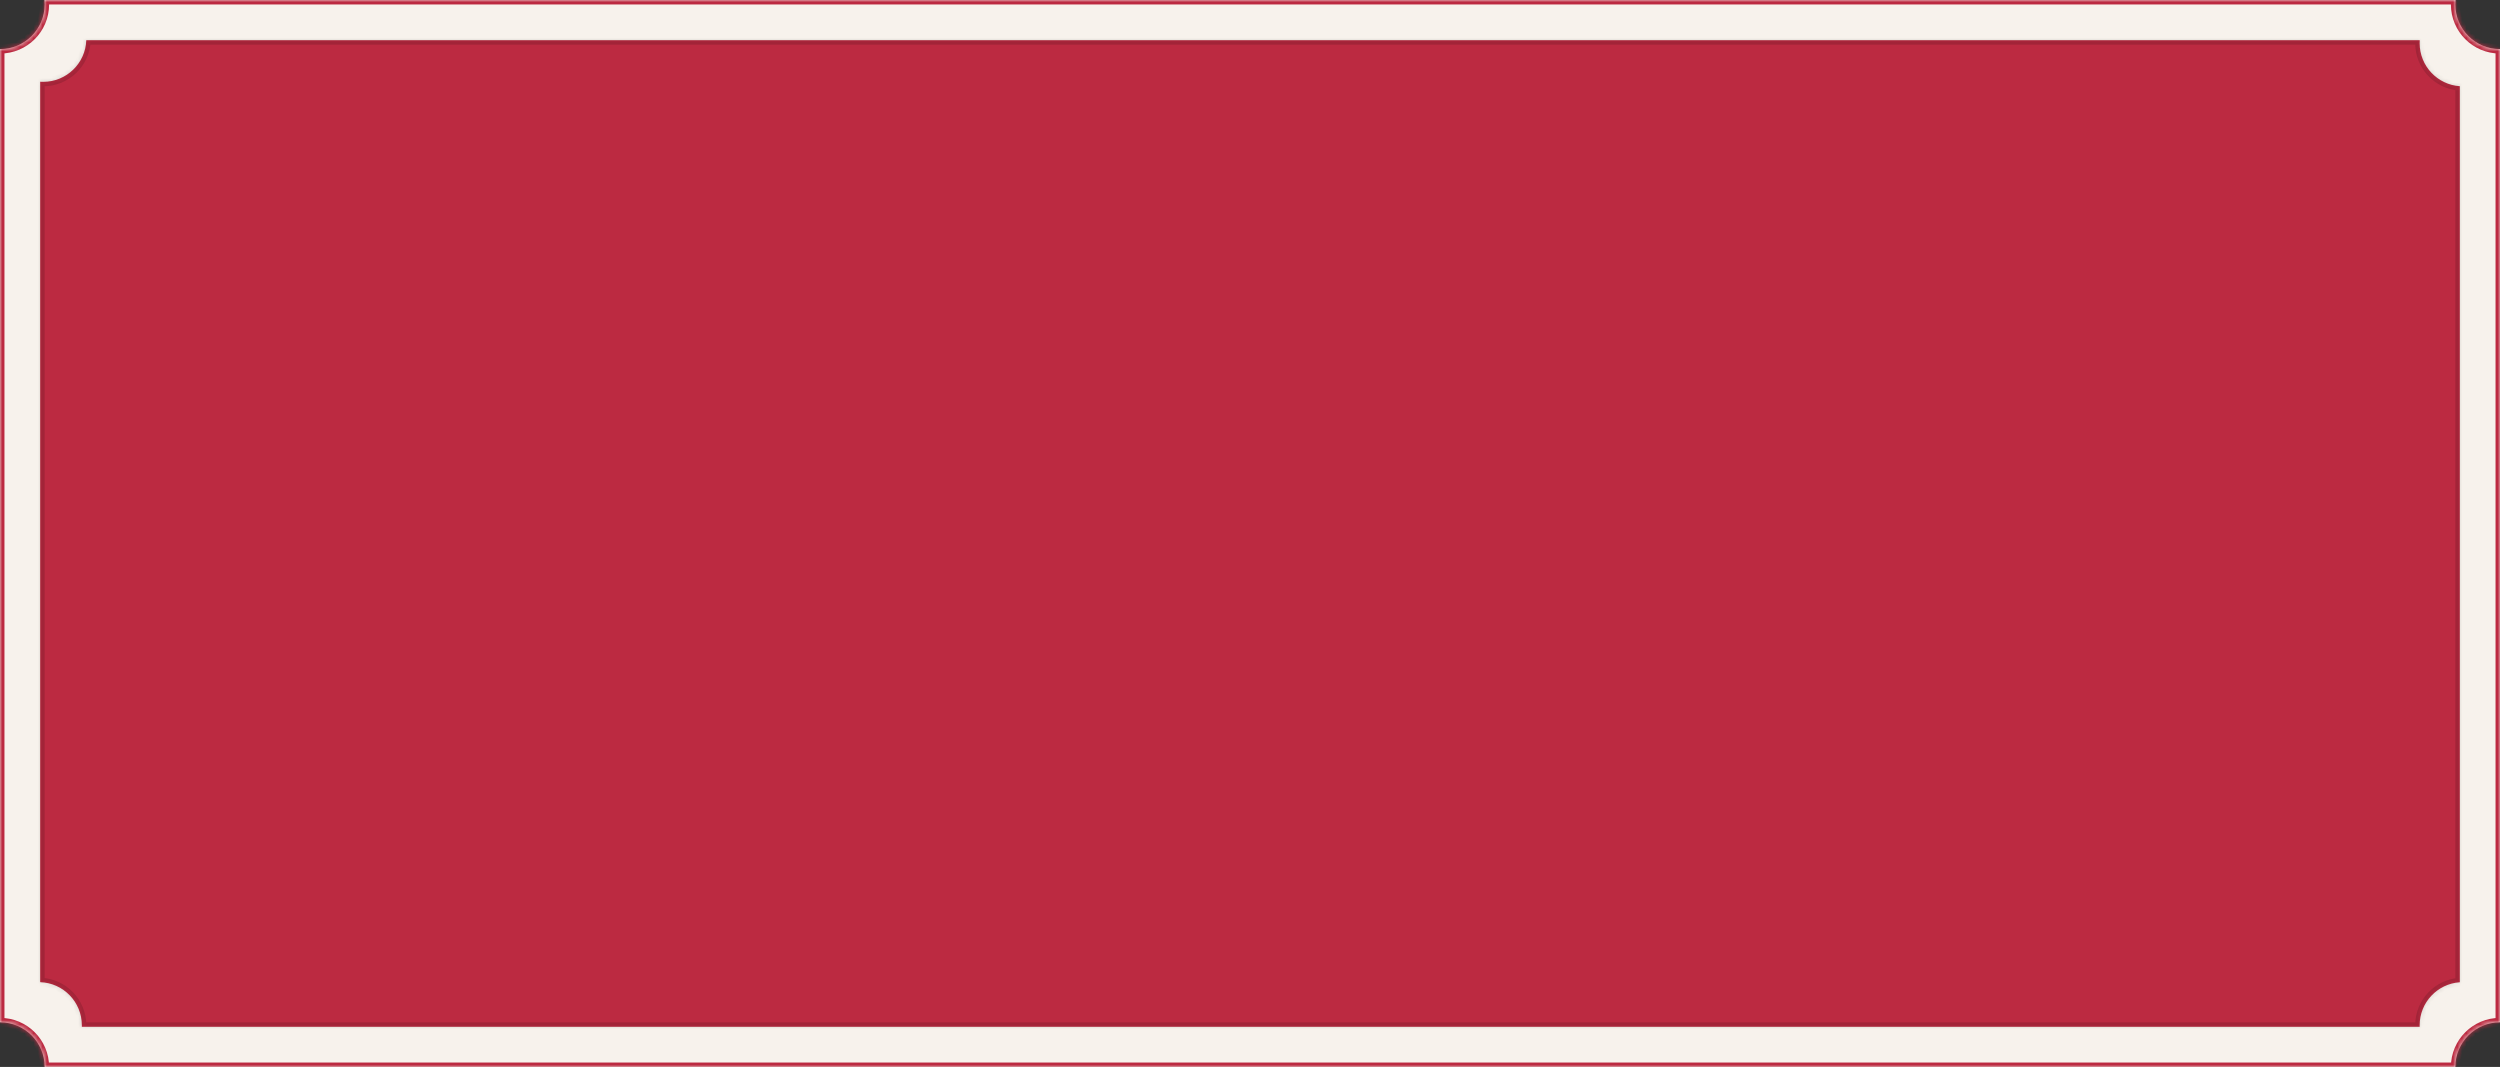 <?xml version="1.0" encoding="UTF-8"?> <svg xmlns="http://www.w3.org/2000/svg" width="560" height="239" viewBox="0 0 560 239" fill="none"><rect x="0" y="0" width="560" height="239" fill="#333333" stroke="none"/> <mask id="path-1-inside-1" fill="white"> <path fill-rule="evenodd" clip-rule="evenodd" d="M10 1C10 6.523 5.523 11 0 11V229C5.523 229 10 233.477 10 239H550C550 233.477 554.477 229 560 229V11C554.477 11 550 6.523 550 1C550 0.663 550.017 0.329 550.049 0H9.951C9.983 0.329 10 0.663 10 1Z"></path> </mask> <path fill-rule="evenodd" clip-rule="evenodd" d="M10 1C10 6.523 5.523 11 0 11V229C5.523 229 10 233.477 10 239H550C550 233.477 554.477 229 560 229V11C554.477 11 550 6.523 550 1C550 0.663 550.017 0.329 550.049 0H9.951C9.983 0.329 10 0.663 10 1Z" fill="#F7F2EC"></path> <path d="M0 11V10H-1V11H0ZM0 229H-1V230H0V229ZM10 239H9V240H10V239ZM550 239V240H551V239H550ZM560 229V230H561V229H560ZM560 11H561V10H560V11ZM550.049 0L551.044 0.099L551.154 -1H550.049V0ZM9.951 0V-1H8.846L8.956 0.099L9.951 0ZM0 12C6.075 12 11 7.075 11 1H9C9 5.971 4.971 10 0 10V12ZM1 229V11H-1V229H1ZM11 239C11 232.925 6.075 228 0 228V230C4.971 230 9 234.029 9 239H11ZM550 238H10V240H550V238ZM560 228C553.925 228 549 232.925 549 239H551C551 234.029 555.029 230 560 230V228ZM559 11V229H561V11H559ZM560 10C555.029 10 551 5.971 551 1H549C549 7.075 553.925 12 560 12V10ZM551 1C551 0.696 551.015 0.395 551.044 0.099L549.054 -0.099C549.018 0.263 549 0.629 549 1H551ZM9.951 1H550.049V-1H9.951V1ZM11 1C11 0.629 10.982 0.263 10.946 -0.099L8.956 0.099C8.985 0.395 9 0.696 9 1H11Z" fill="#BC2A41" mask="url(#path-1-inside-1)"></path> <mask id="path-3-inside-2" fill="white"> <path fill-rule="evenodd" clip-rule="evenodd" d="M19.328 9C19.152 14.184 14.894 18.333 9.667 18.333C9.443 18.333 9.22 18.326 9 18.311V220.006C14.184 220.181 18.333 224.439 18.333 229.667C18.333 229.778 18.331 229.889 18.328 230H542.006C542.002 229.889 542 229.778 542 229.667C542 224.552 545.972 220.365 551 220.023V19.311C545.972 18.968 542 14.781 542 9.667C542 9.443 542.008 9.22 542.023 9H19.328Z"></path> </mask> <path fill-rule="evenodd" clip-rule="evenodd" d="M19.328 9C19.152 14.184 14.894 18.333 9.667 18.333C9.443 18.333 9.22 18.326 9 18.311V220.006C14.184 220.181 18.333 224.439 18.333 229.667C18.333 229.778 18.331 229.889 18.328 230H542.006C542.002 229.889 542 229.778 542 229.667C542 224.552 545.972 220.365 551 220.023V19.311C545.972 18.968 542 14.781 542 9.667C542 9.443 542.008 9.22 542.023 9H19.328Z" fill="#BC2A41"></path> <path d="M19.328 9V8H18.361L18.328 8.966L19.328 9ZM9 18.311L9.068 17.313L8 17.24V18.311H9ZM9 220.006H8V220.972L8.966 221.005L9 220.006ZM18.328 230L17.328 229.966L17.293 231H18.328V230ZM542.006 230V231H543.04L543.005 229.966L542.006 230ZM551 220.023L551.068 221.02L552 220.957V220.023H551ZM551 19.311H552V18.377L551.068 18.313L551 19.311ZM542.023 9L543.02 9.068L543.093 8H542.023V9ZM9.667 19.333C15.435 19.333 20.133 14.755 20.327 9.034L18.328 8.966C18.171 13.614 14.353 17.333 9.667 17.333V19.333ZM8.932 19.308C9.175 19.325 9.42 19.333 9.667 19.333V17.333C9.465 17.333 9.266 17.326 9.068 17.313L8.932 19.308ZM10 220.006V18.311H8V220.006H10ZM19.333 229.667C19.333 223.899 14.755 219.2 9.034 219.006L8.966 221.005C13.614 221.163 17.333 224.98 17.333 229.667H19.333ZM19.327 230.034C19.331 229.912 19.333 229.79 19.333 229.667H17.333C17.333 229.767 17.332 229.867 17.328 229.966L19.327 230.034ZM542.006 229H18.328V231H542.006V229ZM541 229.667C541 229.79 541.002 229.912 541.006 230.034L543.005 229.966C543.002 229.867 543 229.767 543 229.667H541ZM550.932 219.025C545.383 219.403 541 224.022 541 229.667H543C543 225.082 546.561 221.327 551.068 221.02L550.932 219.025ZM550 19.311V220.023H552V19.311H550ZM551.068 18.313C546.561 18.006 543 14.252 543 9.667H541C541 15.311 545.383 19.93 550.932 20.308L551.068 18.313ZM543 9.667C543 9.465 543.007 9.266 543.02 9.068L541.025 8.932C541.008 9.175 541 9.42 541 9.667H543ZM19.328 10H542.023V8H19.328V10Z" fill="black" fill-opacity="0.14" mask="url(#path-3-inside-2)"></path> </svg> 